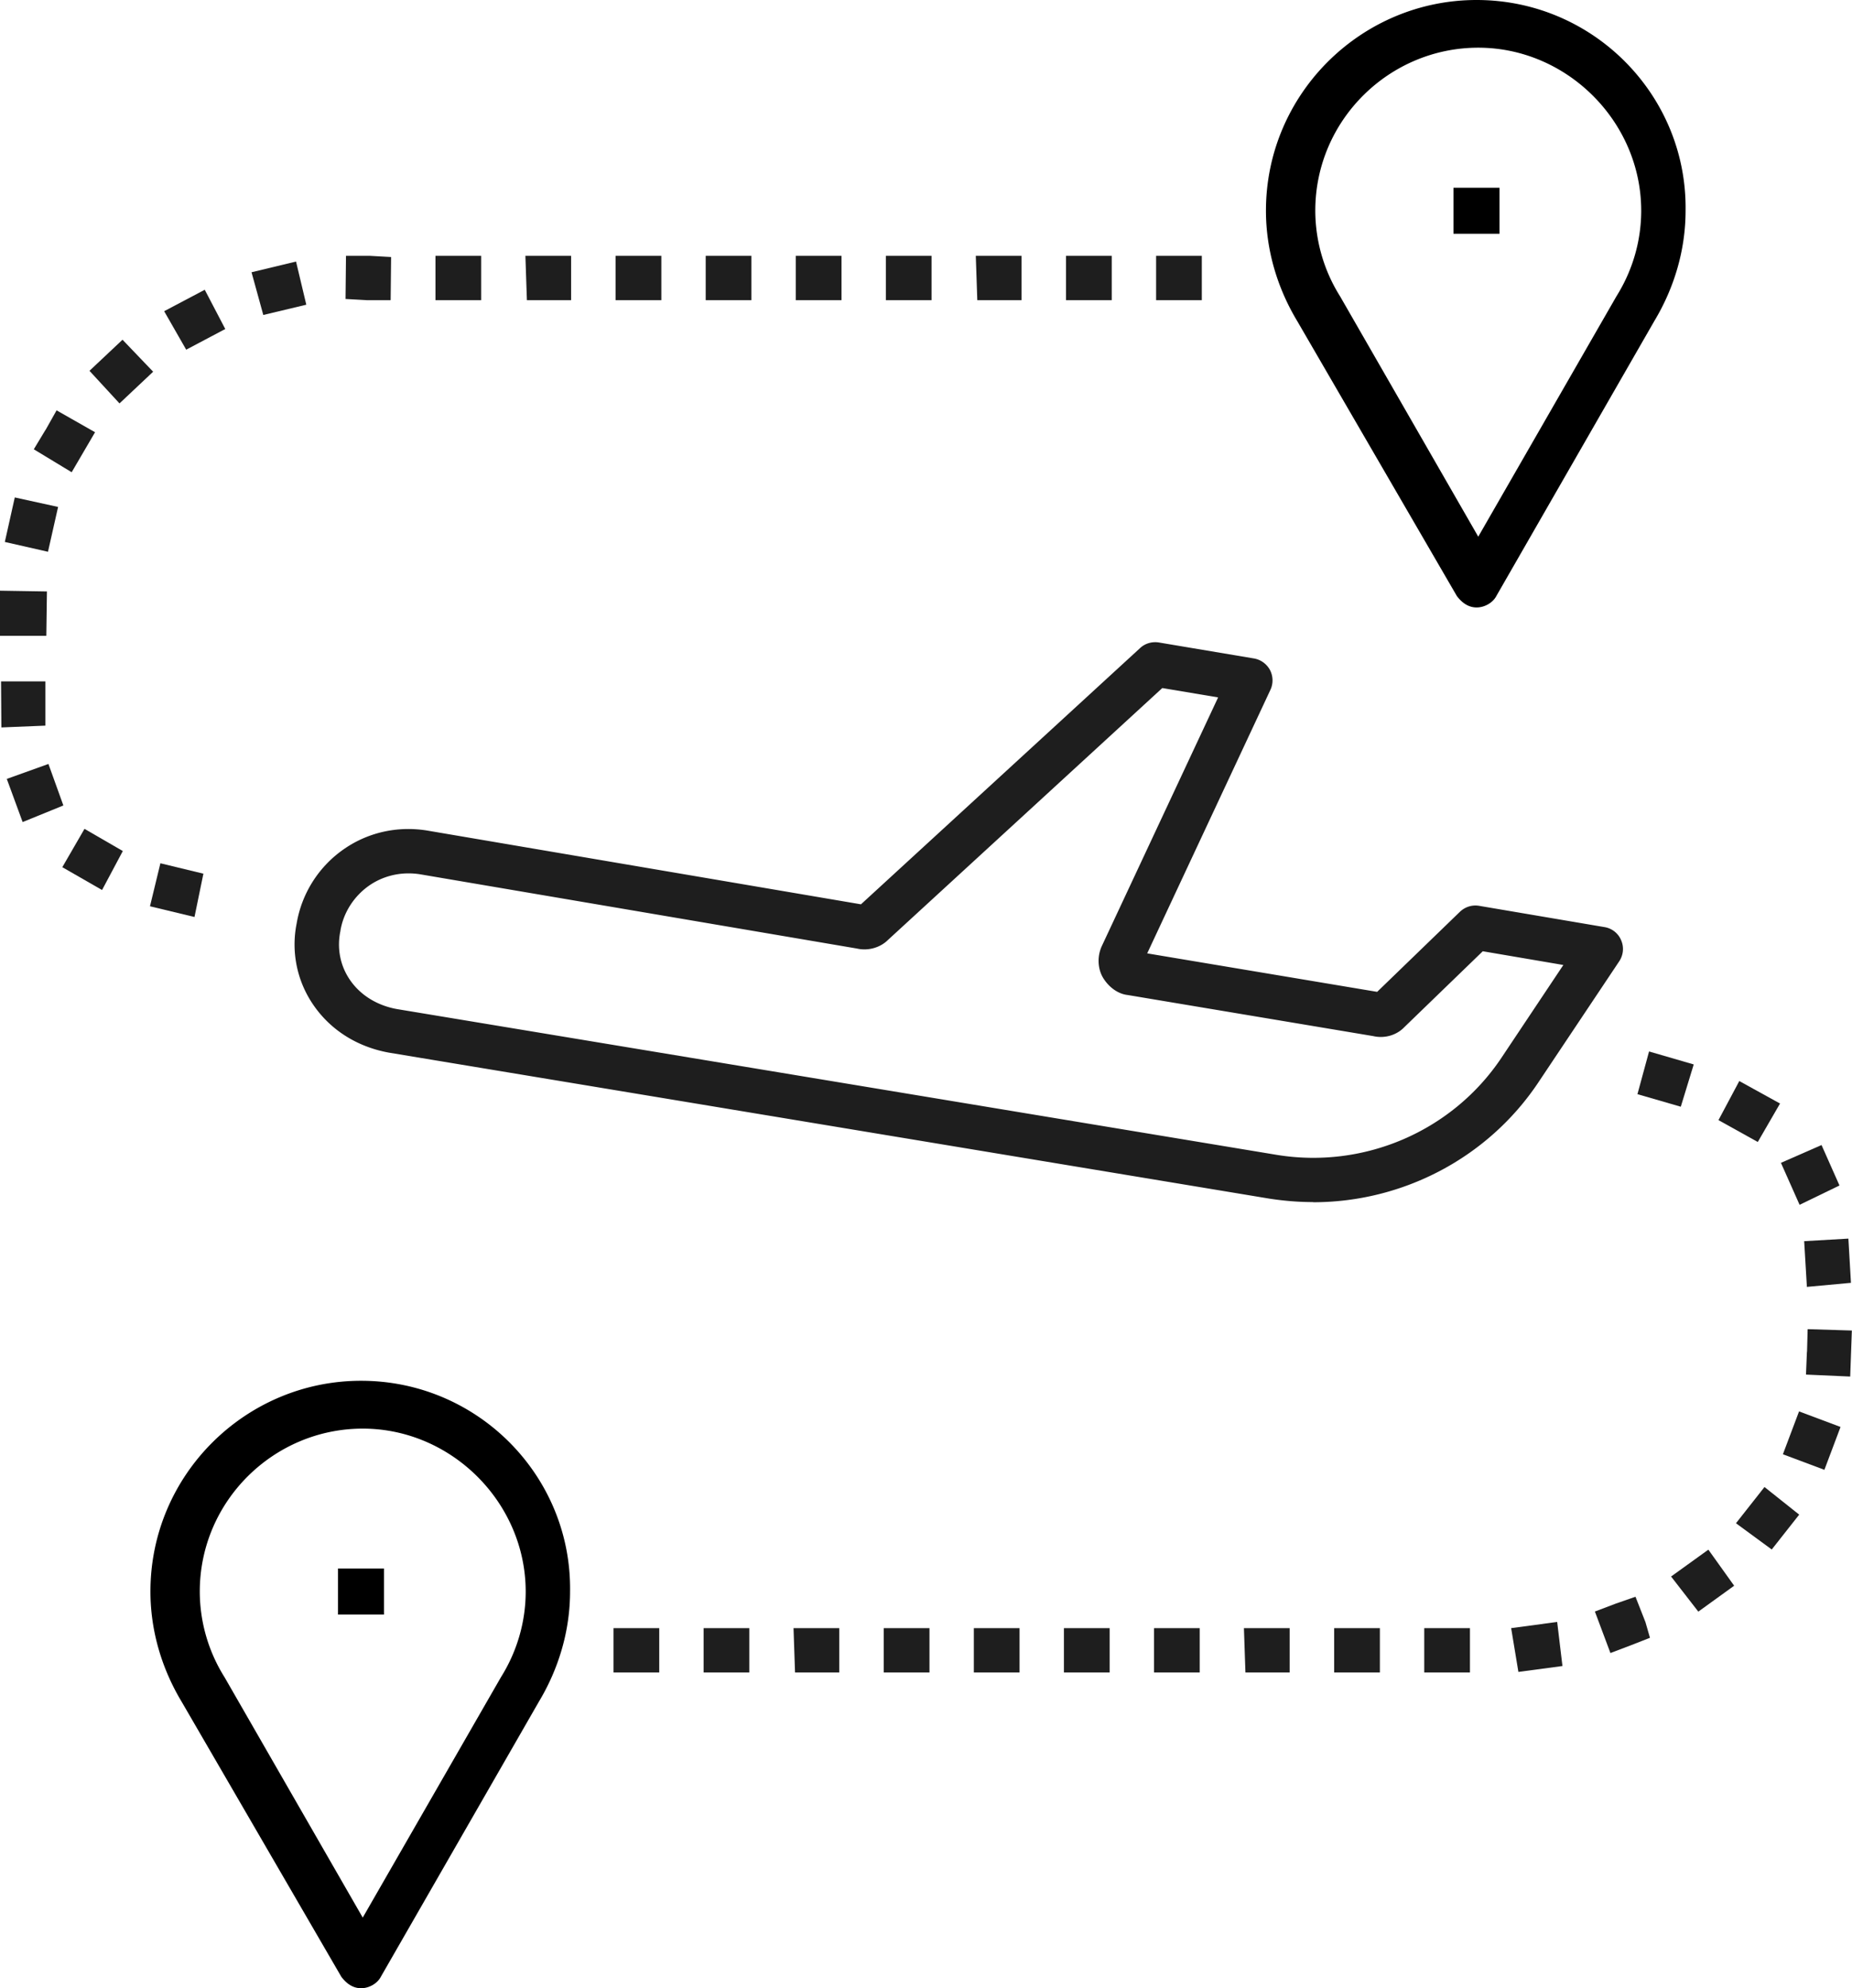 <svg xmlns="http://www.w3.org/2000/svg" data-name="Layer 2" viewBox="0 0 122.74 131.74"><path fill="#1e1e1e" d="M87.02 79.65c-.96 0-1.93-.08-2.9-.23l-58.33-9.67c-2.12-.38-3.9-1.51-5.04-3.19a7.06 7.06 0 0 1-1.09-5.37 7.52 7.52 0 0 1 3.05-4.87c1.61-1.15 3.59-1.61 5.59-1.29l28.76 4.89 18.5-16.98c.33-.31.79-.44 1.24-.37l6.31 1.06c.45.08.84.36 1.06.77.21.41.22.89.03 1.3l-8.17 17.47 15.24 2.55 5.49-5.31c.34-.32.8-.47 1.27-.39l8.31 1.41c.49.08.91.41 1.1.87.2.46.15.98-.13 1.4l-5.37 8.04c-3.34 4.99-8.98 7.92-14.91 7.92ZM27.07 57.87c-.95 0-1.88.29-2.65.84-.99.71-1.67 1.79-1.86 2.97 0 .02 0 .04-.01.06-.22 1.12 0 2.24.63 3.17.69 1.02 1.8 1.71 3.12 1.95l58.31 9.66c5.8.95 11.64-1.57 14.89-6.42l4.11-6.16-5.34-.91-5.19 5.02c-.51.54-1.31.78-2.08.6l-16.26-2.72c-.57-.06-1.16-.43-1.57-1.04-.42-.61-.48-1.48-.15-2.2l7.71-16.48-3.7-.62-18.18 16.69c-.52.52-1.33.74-2.06.57l-28.95-4.92q-.375-.06-.75-.06Zm63.95 8.09s-.03.03-.05.04zm-15.9-2.93.1.02s-.06-.01-.1-.02m-17.83-3.06h.07z" data-name="Calque 1"/><path fill="#1e1e1e" d="m12.89 60.76-2.95-.71.69-2.85 2.85.69zm-6.13-1.79-2.63-1.51 1.47-2.54 2.54 1.47-1.38 2.59Zm-5.26-4.5L.45 51.61l2.76-.99.99 2.75zM.09 48.19l-.02-3.04h2.94v2.93L.1 48.2ZM0 42.13v-2.99l3.11.05-.04 2.94zm3.18-5.57-2.86-.65.66-2.95 2.87.63zm-.15-8.09.72-1.28 2.55 1.45-1.55 2.65-2.51-1.52.76-1.26m4.92-1.78-1.99-2.16 2.19-2.06 2.03 2.12zm4.42-3.56-1.46-2.55 2.69-1.42 1.36 2.6zm5.11-2.3-.78-2.83 2.95-.71.68 2.86zm62.2-.98h-3.03v-2.94h3.03zm-5.97 0h-3.03v-2.94h3.03zm-5.97 0h-2.94l-.1-2.94h3.03v2.94Zm-5.97 0h-3.03v-2.94h3.03zm-5.97 0h-3.03v-2.94h3.03zm-5.97 0h-3.03v-2.94h3.03zm-5.97 0H40.8v-2.94h3.03zm-5.97 0h-2.94l-.1-2.94h3.03v2.94Zm-5.97 0h-3.03v-2.94h3.03zm-6.01 0h-1.55l-1.43-.08.03-2.86h1.56l1.43.08-.03 2.85Zm71.54 90.93h-3.03v-2.94h3.03zm-5.97 0h-3.03v-2.94h3.03zm-5.97 0h-2.94l-.1-2.94h3.03v2.94Zm-5.97 0h-3.03v-2.94h3.03zm-5.97 0h-3.03v-2.94h3.03zm-5.97 0h-3.03v-2.94h3.03zm-5.97 0h-3.03v-2.94h3.03zm-5.97 0h-2.94l-.1-2.94h3.03v2.94Zm-5.97 0h-3.03v-2.94h3.03zm-5.97 0h-3.03v-2.94h3.03zm56.94-.04-.48-2.9 3.05-.41.35 2.92-2.91.39Zm7.76-4.98.66 1.68.3 1.04-1.25.49-1.37.52-1.03-2.75 1.37-.52m5.48.52-1.8-2.32 2.47-1.78 1.71 2.39-2.38 1.72Zm4.87-4.11-2.37-1.74 1.89-2.4 2.3 1.83zm3.49-5.28-2.75-1.03 1.07-2.84 2.75 1.03zm-1.15-7.85.04-1.47 2.93.09-.11 3.05-2.93-.13.06-1.47m0-4.34-.18-3.03 2.93-.17.17 2.93-2.93.27Zm-.48-5.43-1.24-2.79 2.69-1.18 1.19 2.68-2.64 1.28Zm-2.77-4.17-2.61-1.45 1.38-2.59 2.7 1.49-1.47 2.54Zm-5.11-2.34-2.87-.83.77-2.83 2.96.86-.86 2.81Z"/><g stroke-width="0"><path d="M96.33 12.44h3.05v3.05h-3.05z"/><path d="M97.86 0C90.22 0 83.9 6.22 83.9 13.96c0 2.62.76 5.13 2.07 7.31l10.58 18.22c.33.44.76.76 1.31.76s1.09-.33 1.31-.76l10.47-18.22c1.31-2.18 2.07-4.69 2.07-7.31C111.82 6.32 105.6 0 97.86 0m9.27 19.63-9.16 15.93-9.16-15.93a10.7 10.7 0 0 1-1.64-5.67c0-6 4.91-10.8 10.8-10.8s10.8 4.91 10.8 10.8c0 1.96-.55 3.93-1.64 5.67"/></g><g stroke-width="0"><path d="M22.4 103.93h3.05v3.05H22.4z"/><path d="M23.93 91.49c-7.64 0-13.96 6.22-13.96 13.96 0 2.62.76 5.13 2.07 7.31l10.58 18.22c.33.44.76.76 1.31.76s1.09-.33 1.31-.76l10.47-18.22c1.31-2.18 2.07-4.69 2.07-7.31.11-7.64-6.11-13.96-13.85-13.96m9.27 19.64-9.16 15.93-9.16-15.93a10.7 10.7 0 0 1-1.64-5.67c0-6 4.91-10.8 10.8-10.8s10.8 4.91 10.8 10.8c0 1.96-.55 3.93-1.64 5.67"/></g></svg>